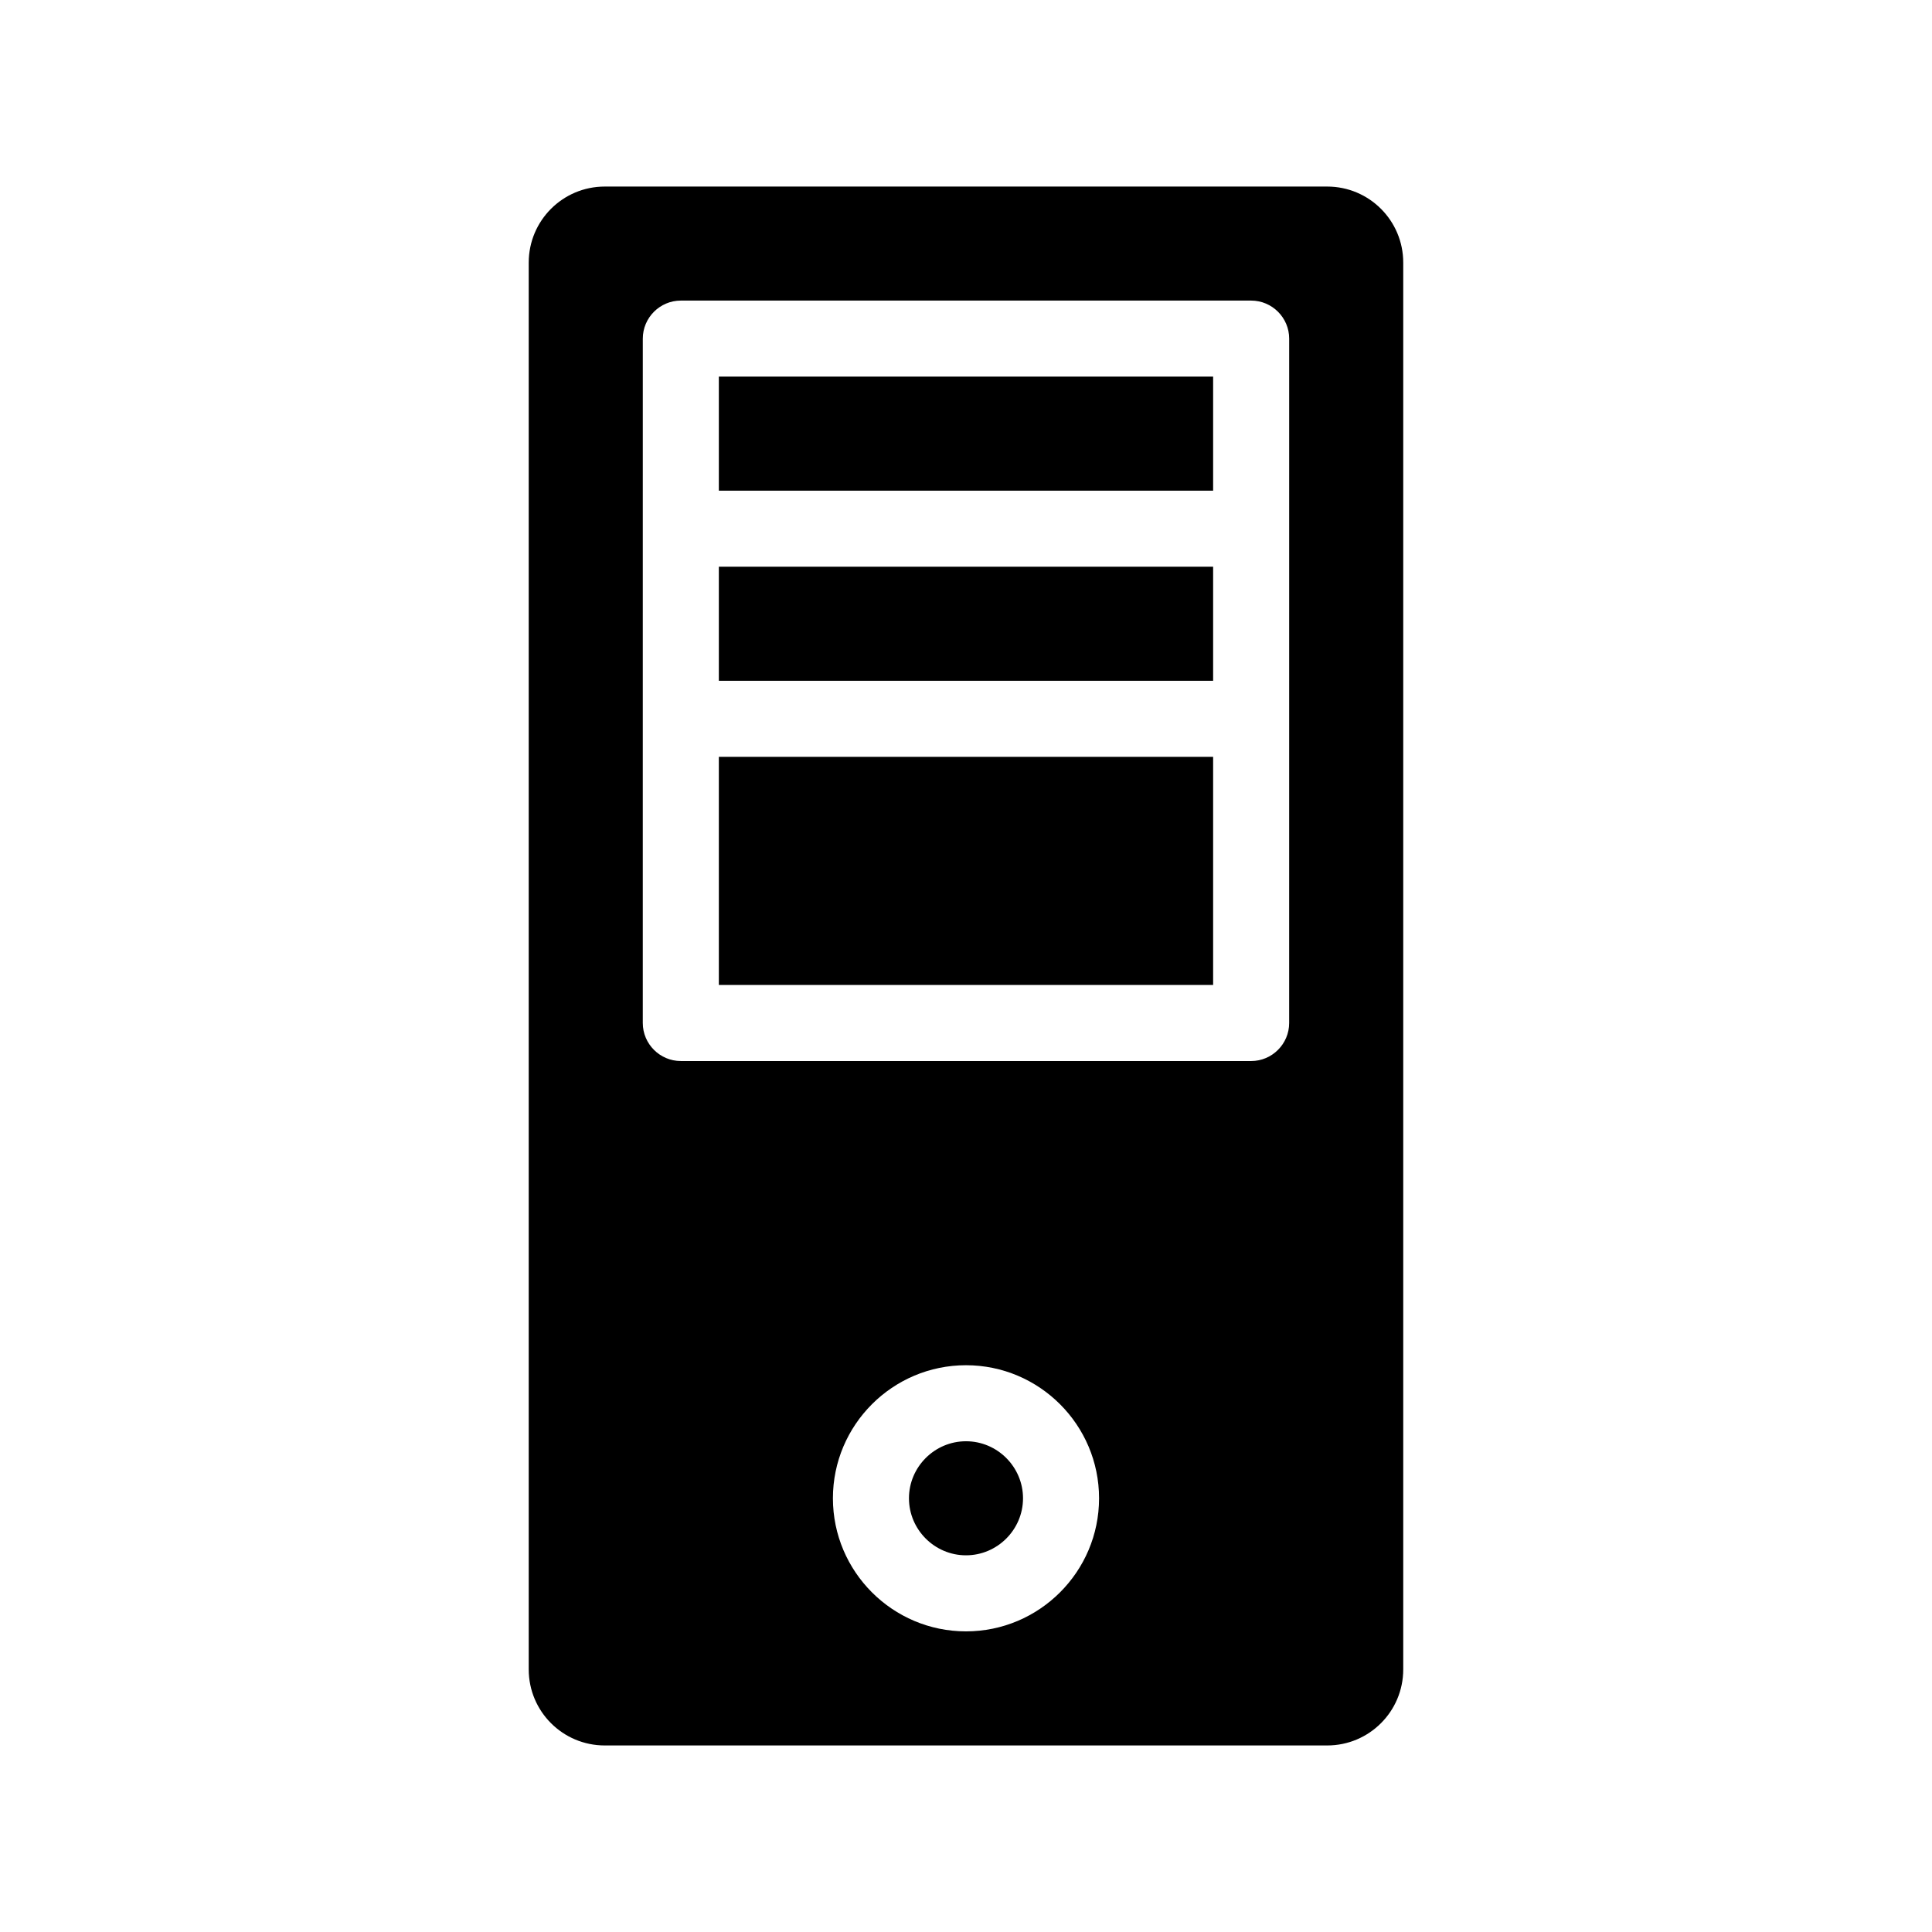<?xml version="1.0" encoding="UTF-8"?>
<!-- Uploaded to: ICON Repo, www.svgrepo.com, Generator: ICON Repo Mixer Tools -->
<svg fill="#000000" width="800px" height="800px" version="1.1" viewBox="144 144 512 512" xmlns="http://www.w3.org/2000/svg">
 <path d="m495.72 193.44h-191.45c-11.133 0-20.152 9.02-20.152 20.152v372.82c0 11.133 9.02 20.152 20.152 20.152h191.45c11.133 0 20.152-9.02 20.152-20.152v-372.82c0-11.137-9.02-20.152-20.152-20.152zm-95.723 382.89c-19.445 0-35.266-15.82-35.266-35.266 0-19.445 15.82-35.266 35.266-35.266s35.266 15.82 35.266 35.266c0 19.445-15.82 35.266-35.266 35.266zm85.645-161.22c0 5.543-4.535 10.078-10.078 10.078l-151.14-0.004c-5.543 0-10.078-4.535-10.078-10.078l0.004-181.37c0-5.543 4.535-10.078 10.078-10.078h151.14c5.543 0 10.078 4.535 10.078 10.078zm-151.14-171.3h130.99v30.23h-130.99zm0 100.76h130.99v60.457h-130.99zm0-50.379h130.99v30.23l-130.99-0.004zm80.609 246.87c0 8.312-6.801 15.113-15.113 15.113s-15.113-6.801-15.113-15.113 6.801-15.113 15.113-15.113c8.312-0.004 15.113 6.801 15.113 15.113z"/>
</svg>